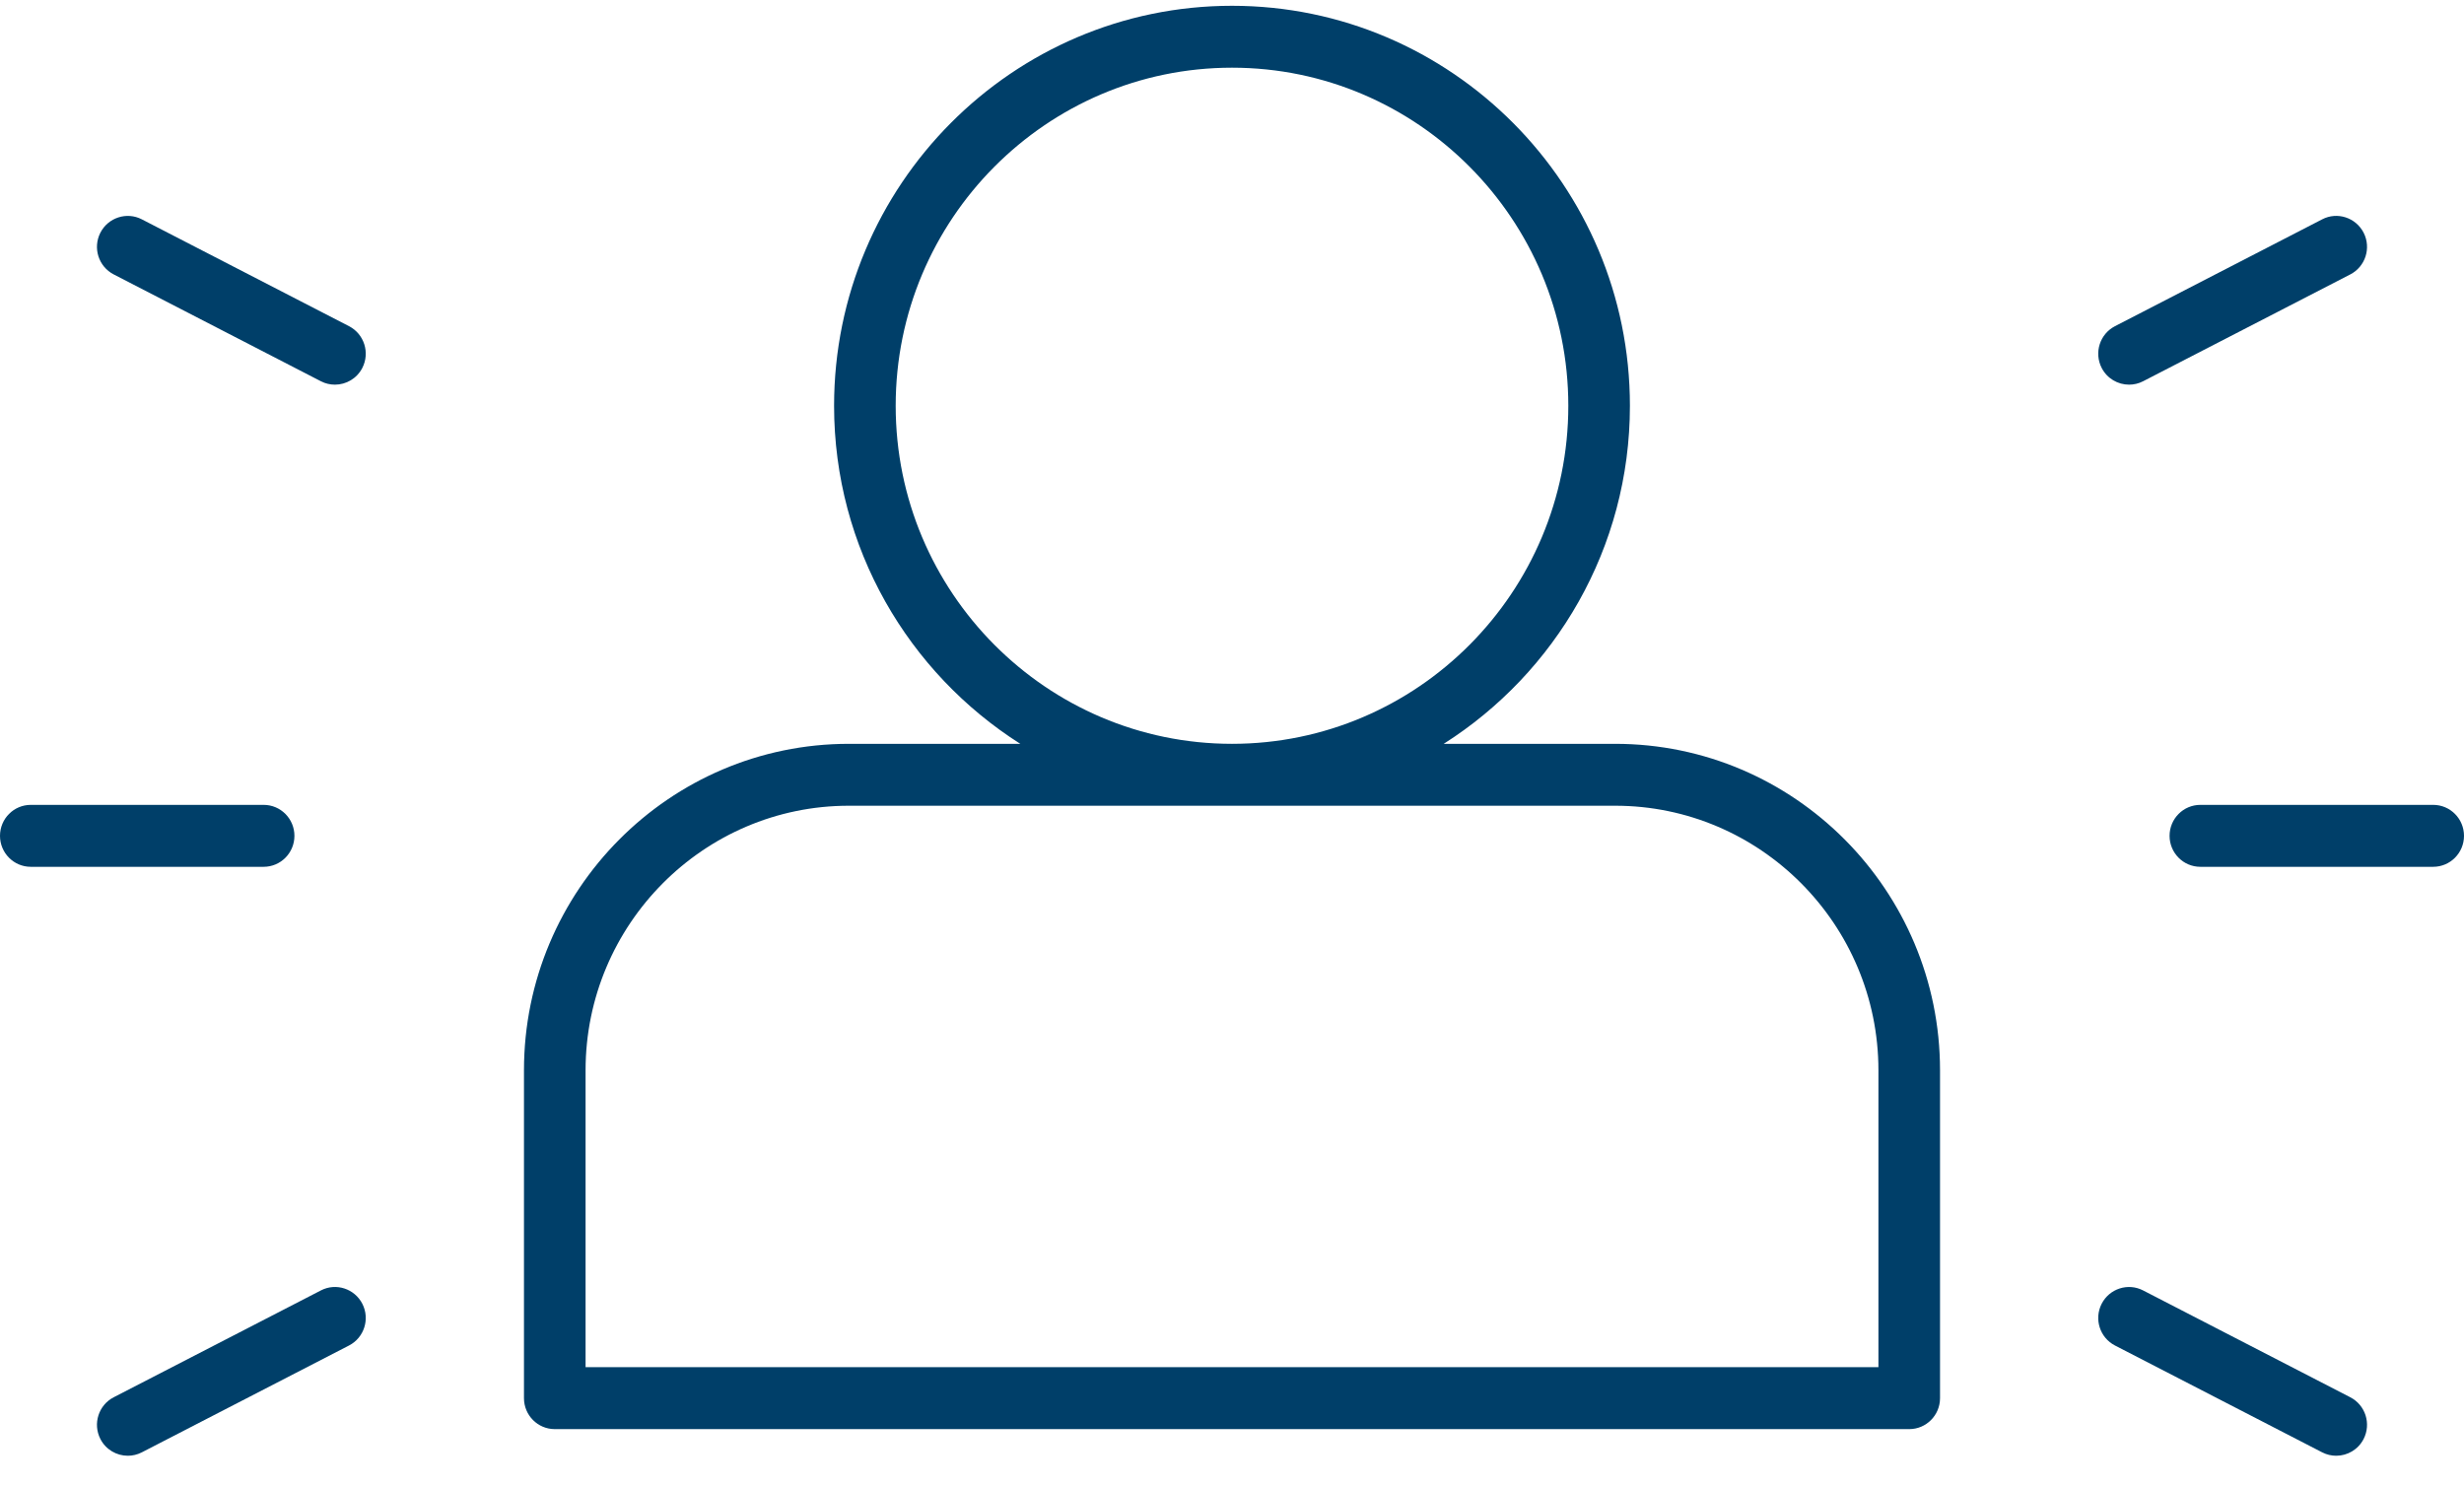 <svg width="63px" height="38px" viewBox="0 0 63 38" version="1.1" xmlns="http://www.w3.org/2000/svg" xmlns:xlink="http://www.w3.org/1999/xlink">
    <title>Activity Icon</title>
    <g id="activity_icon" stroke="none" stroke-width="1" fill="none" fill-rule="evenodd">
        <g id="Sport-England_AD_Case-study_Birmingham" transform="translate(-752, -800)" fill="#003F69" fill-rule="nonzero">
            <g id="noun_active-user_2828432" transform="translate(752, 800)">
                <path d="M62.212,20.583 L56.259,20.583 C55.824,20.583 55.472,20.938 55.472,21.375 C55.472,21.812 55.824,22.167 56.259,22.167 L62.212,22.167 C62.648,22.167 63,21.812 63,21.375 C63,20.938 62.648,20.583 62.212,20.583 Z"></path>
                <path d="M54.077,34.409 L59.374,37.141 C59.489,37.2 59.612,37.228 59.732,37.228 C60.018,37.228 60.295,37.071 60.434,36.798 C60.632,36.409 60.48,35.932 60.092,35.732 L54.795,33 C54.41,32.8 53.933,32.954 53.735,33.343 C53.537,33.732 53.689,34.209 54.077,34.409 Z"></path>
                <path d="M54.437,9.837 C54.557,9.837 54.68,9.81 54.795,9.75 L60.092,7.018 C60.48,6.818 60.632,6.341 60.434,5.952 C60.235,5.563 59.759,5.408 59.374,5.609 L54.077,8.341 C53.689,8.541 53.537,9.018 53.735,9.407 C53.875,9.681 54.151,9.837 54.437,9.837 Z"></path>
                <path d="M0.787,22.167 L6.741,22.167 C7.176,22.167 7.528,21.812 7.528,21.375 C7.528,20.938 7.176,20.583 6.741,20.583 L0.787,20.583 C0.352,20.583 0,20.938 0,21.375 C0,21.812 0.352,22.167 0.787,22.167 Z"></path>
                <path d="M9.265,9.407 C9.463,9.018 9.311,8.541 8.923,8.341 L3.626,5.609 C3.241,5.409 2.764,5.564 2.566,5.952 C2.368,6.341 2.52,6.818 2.908,7.018 L8.205,9.75 C8.32,9.81 8.443,9.837 8.563,9.837 C8.849,9.837 9.125,9.681 9.265,9.407 Z"></path>
                <path d="M2.566,36.798 C2.705,37.071 2.982,37.228 3.268,37.228 C3.388,37.228 3.511,37.2 3.626,37.141 L8.923,34.409 C9.311,34.209 9.463,33.732 9.265,33.343 C9.066,32.954 8.59,32.799 8.205,33 L2.908,35.732 C2.52,35.932 2.368,36.409 2.566,36.798 Z"></path>
                <path d="M41.297,19.022 L36.913,19.022 C39.769,17.208 41.674,14.016 41.674,10.377 C41.674,4.736 37.11,0.148 31.5,0.148 C25.89,0.148 21.326,4.736 21.326,10.377 C21.326,14.016 23.231,17.208 26.087,19.022 L21.703,19.022 C17.123,19.022 13.397,22.768 13.397,27.372 L13.397,35.755 C13.397,36.192 13.749,36.547 14.184,36.547 L48.816,36.547 C49.251,36.547 49.603,36.192 49.603,35.755 L49.603,27.372 C49.603,22.768 45.877,19.022 41.297,19.022 Z M22.901,10.377 C22.901,5.61 26.758,1.731 31.5,1.731 C36.242,1.731 40.099,5.61 40.099,10.377 C40.099,15.144 36.242,19.022 31.5,19.022 C26.758,19.022 22.901,15.144 22.901,10.377 Z M48.028,34.963 L14.972,34.963 L14.972,27.372 C14.972,23.641 17.992,20.605 21.703,20.605 L41.297,20.605 C45.008,20.605 48.028,23.641 48.028,27.372 L48.028,34.963 L48.028,34.963 Z"></path>
            </g>
        </g>
    </g>
</svg>